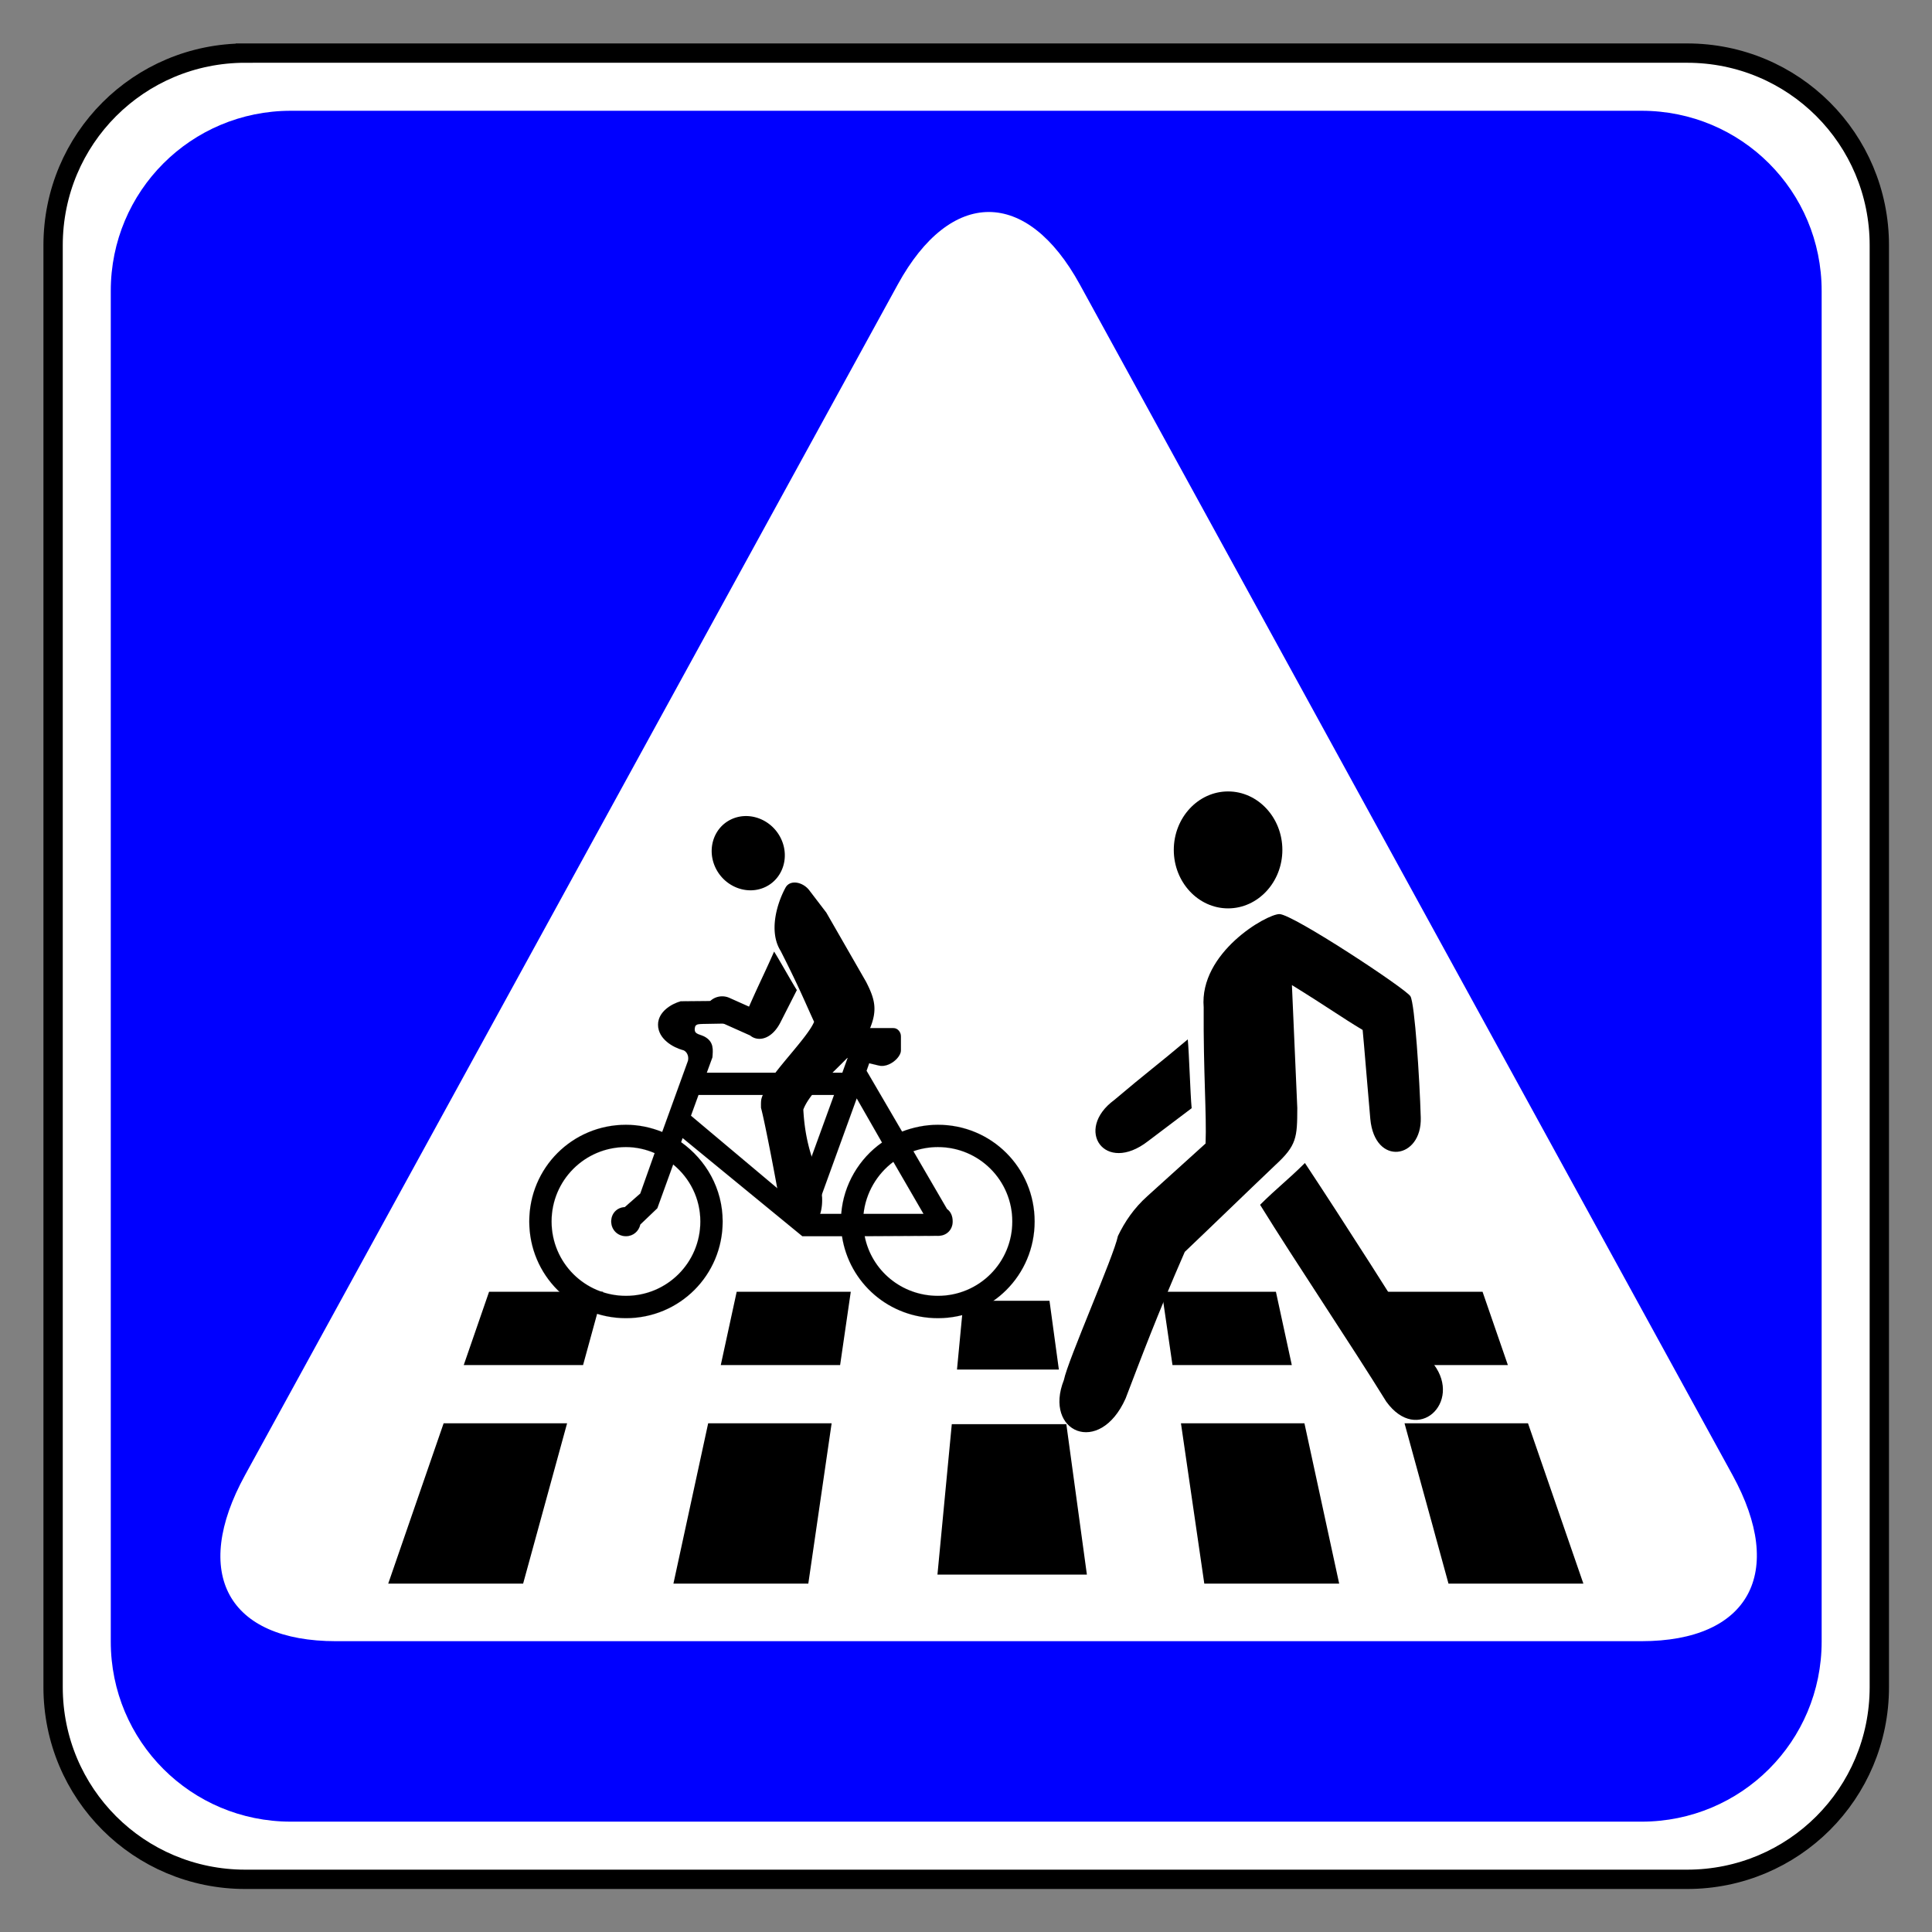 <svg viewBox="0 0 200 200" height="100%" version="1.0" width="100%" xmlns="http://www.w3.org/2000/svg"><rect x="0" y="0" width="200" height="200" fill="#808080" stroke="none"/><g transform="translate(5,5)"><path d="m 20,1.121968e-4 h 150 c 11.08,0 20,8.92 20,20 V 170 c 0,11.08 -8.92,20 -20,20 H 20 c -11.08,0 -20,-8.92 -20,-20 V 20 C 0,8.92 8.92,1.121968e-4 20,1.121968e-4 Z" style="fill:#ffffff;fill-opacity:1;fill-rule:nonzero;stroke:#000000;stroke-width:2.011;stroke-linecap:round;stroke-linejoin:miter;stroke-miterlimit:4;stroke-opacity:1;stroke-dasharray:none" transform="matrix(0.995,0,0,0.995,0.497,0.497)" /><path d="M 24.737,6 H 165.263 C 175.643,6 184,14.357 184,24.737 V 165.263 c 0,10.38 -8.357,18.737 -18.737,18.737 H 24.737 C 14.357,184 6,175.643 6,165.263 V 24.737 C 6,14.357 14.357,6 24.737,6 Z" style="fill:#0000ff;fill-opacity:1;fill-rule:nonzero;stroke:none;stroke-width:1.8;stroke-linecap:round;stroke-linejoin:miter;stroke-miterlimit:4;stroke-opacity:1" transform="matrix(0.995,0,0,0.995,0.497,0.497)" /><g transform="translate(-1.9626905e-6)"><path d="m 164.932,164.895 -135.145,-1e-5 c -11.192,1e-5 -15.019,-6.981 -9.423,-17.188 L 87.937,24.449 c 5.485,-10.005 13.361,-10.005 18.846,0 l 67.572,123.257 c 5.556,10.134 1.688,17.188 -9.423,17.188 z" style="display:inline;fill:#ffffff;fill-opacity:1;fill-rule:nonzero;stroke:none;stroke-width:8.3;stroke-linecap:round;stroke-linejoin:miter;stroke-miterlimit:4;stroke-opacity:1" /><path style="display:inline;fill:#000000;fill-rule:evenodd;stroke-width:0.979" d="M 50.629 133.723 L 48.006 141.311 L 60.359 141.311 L 62.439 133.723 L 50.629 133.723 z M 76.262 133.723 L 74.615 141.311 L 86.969 141.311 L 88.072 133.723 L 76.262 133.723 z M 120.27 133.723 L 121.375 141.311 L 133.727 141.311 L 132.082 133.723 L 120.27 133.723 z M 141.66 133.723 L 143.742 141.311 L 156.094 141.311 L 153.473 133.723 L 141.66 133.723 z M 99.746 134.656 L 99.068 141.775 L 109.613 141.775 L 108.643 134.656 L 99.746 134.656 z M 45.924 147.34 L 40.189 163.934 L 54.154 163.934 L 58.705 147.34 L 45.924 147.34 z M 73.309 147.34 L 69.713 163.934 L 83.676 163.934 L 86.09 147.34 L 73.309 147.34 z M 122.252 147.34 L 124.668 163.934 L 138.631 163.934 L 135.035 147.34 L 122.252 147.34 z M 145.396 147.34 L 149.947 163.934 L 163.91 163.934 L 158.178 147.34 L 145.396 147.34 z M 98.529 147.432 L 97.045 163 L 112.514 163 L 110.387 147.432 L 98.529 147.432 z " transform="translate(-5,-5)" /><path style="fill:#000000;fill-rule:evenodd;stroke-width:0.578" d="m 122.13,76.929 c -3.095,0 -5.62,2.719 -5.62,6.054 0,3.334 2.525,6.052 5.62,6.052 3.096,0 5.62,-2.719 5.62,-6.052 0,-3.335 -2.524,-6.054 -5.62,-6.054 z m 5.319,12.697 c -1.335,0 -8.312,3.995 -7.844,9.651 -0.043,6.72 0.315,11.126 0.196,14.099 -1.997,1.805 -3.994,3.61 -5.99,5.415 -1.441,1.285 -2.378,2.696 -3.085,4.162 -0.4,2.038 -5.194,12.871 -5.594,14.909 -2.135,5.38 3.686,7.959 6.389,1.909 1.707,-4.46 3.198,-8.459 6.126,-15.177 3.146,-2.993 6.223,-5.988 9.37,-8.982 2.222,-2.041 2.272,-2.848 2.278,-5.919 l -0.556,-12.717 c 3.642,2.245 5.167,3.358 7.321,4.644 0.069,0.542 0.738,8.737 0.794,9.212 0.46,4.939 5.357,4.169 5.222,-0.149 -0.119,-4.066 -0.618,-11.77 -1.067,-12.547 -0.439,-0.76 -12.187,-8.509 -13.559,-8.509 z m -9.491,12.971 c -3.224,2.718 -4.195,3.383 -7.604,6.268 -4.194,3.083 -0.988,7.746 3.492,4.266 l 4.514,-3.41 c -0.143,-1.477 -0.259,-5.646 -0.402,-7.124 z m 12.125,12.798 c -1.814,1.801 -2.825,2.524 -4.639,4.324 3.691,5.972 9.37,14.403 13.061,20.374 3.243,4.496 7.873,0.085 4.925,-3.846 -3.82,-6.143 -9.274,-14.701 -13.346,-20.853 z" /><path class="fil2 str0" d="m 87.48,115.269 3.127,5.395 h -6.216 c 0.234,-2.19 1.407,-4.144 3.089,-5.395 z m -7.663,-13.841 h 7.663 c 0.469,0 0.782,0.43 0.782,0.86 v 1.447 c 0,0.743 -1.251,1.837 -2.307,1.564 l -0.977,-0.234 -0.273,0.782 3.675,6.294 c 1.134,-0.43 2.385,-0.703 3.714,-0.703 5.552,0 10.009,4.457 10.009,10.009 0,5.552 -4.457,10.009 -10.009,10.009 -5.043,0 -9.187,-3.636 -9.93,-8.484 H 78.058 l -12.394,-10.165 -0.157,0.43 c 2.581,1.837 4.301,4.809 4.301,8.21 0,5.552 -4.457,10.009 -10.009,10.009 -5.551,0 -10.008,-4.457 -10.008,-10.009 0,-5.552 4.457,-10.009 10.008,-10.009 1.33,0 2.581,0.273 3.754,0.743 l 2.619,-7.233 c 0.235,-0.547 -0.078,-1.173 -0.508,-1.251 -0.978,-0.274 -2.541,-1.134 -2.541,-2.62 0,-1.33 1.368,-2.151 2.346,-2.424 l 4.418,-0.039 c 0.86,0 1.094,1.095 1.094,1.095 0,0.313 -0.352,1.29 -1.094,1.251 l -2.19,0.039 c -0.626,0 -0.782,0.117 -0.782,0.587 0,0.547 0.664,0.469 1.173,0.821 0.821,0.548 0.703,1.291 0.664,2.034 l -0.587,1.603 h 14.036 l 0.547,-1.525 -2.932,-0.782 c -0.195,-0.078 -0.782,-0.352 -0.782,-0.86 l -0.039,-0.43 c 0,-0.508 0.352,-1.017 0.821,-1.017 z m 3.871,7.272 2.62,4.574 c -2.346,1.642 -3.988,4.34 -4.223,7.39 H 79.348 Z m 9.344,11.455 -3.48,-5.982 c 0.782,-0.274 1.642,-0.43 2.541,-0.43 4.262,0 7.702,3.44 7.702,7.702 0,4.262 -3.44,7.702 -7.702,7.702 -3.753,0 -6.881,-2.62 -7.584,-6.177 l 7.624,-0.039 c 0.86,0 1.486,-0.626 1.486,-1.486 0,-0.547 -0.196,-1.016 -0.587,-1.29 z m -15.756,-0.626 -10.751,-9.031 0.782,-2.15 h 14.036 z m -12.589,-3.987 -1.642,4.535 -1.76,1.681 c -0.156,0.704 -0.743,1.212 -1.486,1.212 -0.86,0 -1.525,-0.665 -1.525,-1.525 0,-0.821 0.586,-1.446 1.407,-1.486 l 1.603,-1.407 1.486,-4.183 c -0.899,-0.391 -1.916,-0.626 -2.971,-0.626 -4.261,0 -7.702,3.44 -7.702,7.702 0,4.262 3.441,7.702 7.702,7.702 4.261,0 7.702,-3.44 7.702,-7.702 0,-2.385 -1.094,-4.496 -2.815,-5.903 z" style="display:inline;fill:#000000;fill-opacity:1;fill-rule:evenodd;stroke:#000000;stroke-width:0.007" /><path style="display:inline;fill:#000000;fill-opacity:1;fill-rule:evenodd;stroke-width:0.378" d="m 72.095,79.48 c -0.49,0.017 -0.979,0.133 -1.438,0.357 -1.835,0.894 -2.522,3.189 -1.53,5.109 0.992,1.92 3.298,2.755 5.133,1.861 1.835,-0.895 2.522,-3.19 1.53,-5.109 -0.744,-1.44 -2.226,-2.27 -3.696,-2.218 z m 5.034,6.886 c -0.337,0.033 -0.635,0.196 -0.812,0.522 -0.913,1.676 -1.75,4.568 -0.507,6.547 1.974,3.882 2.651,5.596 3.465,7.342 -0.647,1.617 -4.364,5.238 -5.011,6.855 -0.472,1.156 -0.502,1.006 -0.486,2.054 0.369,1.289 1.78,8.669 1.967,9.995 0.52,3.695 4.554,3.518 4.357,-0.746 -0.315,-3.061 -1.68,-4.356 -1.943,-9.07 0.975,-2.632 5.984,-5.915 6.958,-8.549 0.71,-1.817 0.447,-2.913 -0.463,-4.683 L 80.54,89.47 78.77,87.154 C 78.362,86.622 77.691,86.312 77.129,86.366 Z m -1.995,7.142 c -1.085,2.456 -1.476,3.158 -2.595,5.698 l -2.03,-0.907 a 1.786,1.735 0 0 0 -2.239,0.621 1.495,1.452 0 0 0 1.219,1.857 l 3.169,1.417 c 0.802,0.681 2.253,0.436 3.172,-1.433 l 1.661,-3.268 c -0.525,-0.809 -1.833,-3.176 -2.357,-3.986 z" /></g></g></svg>
